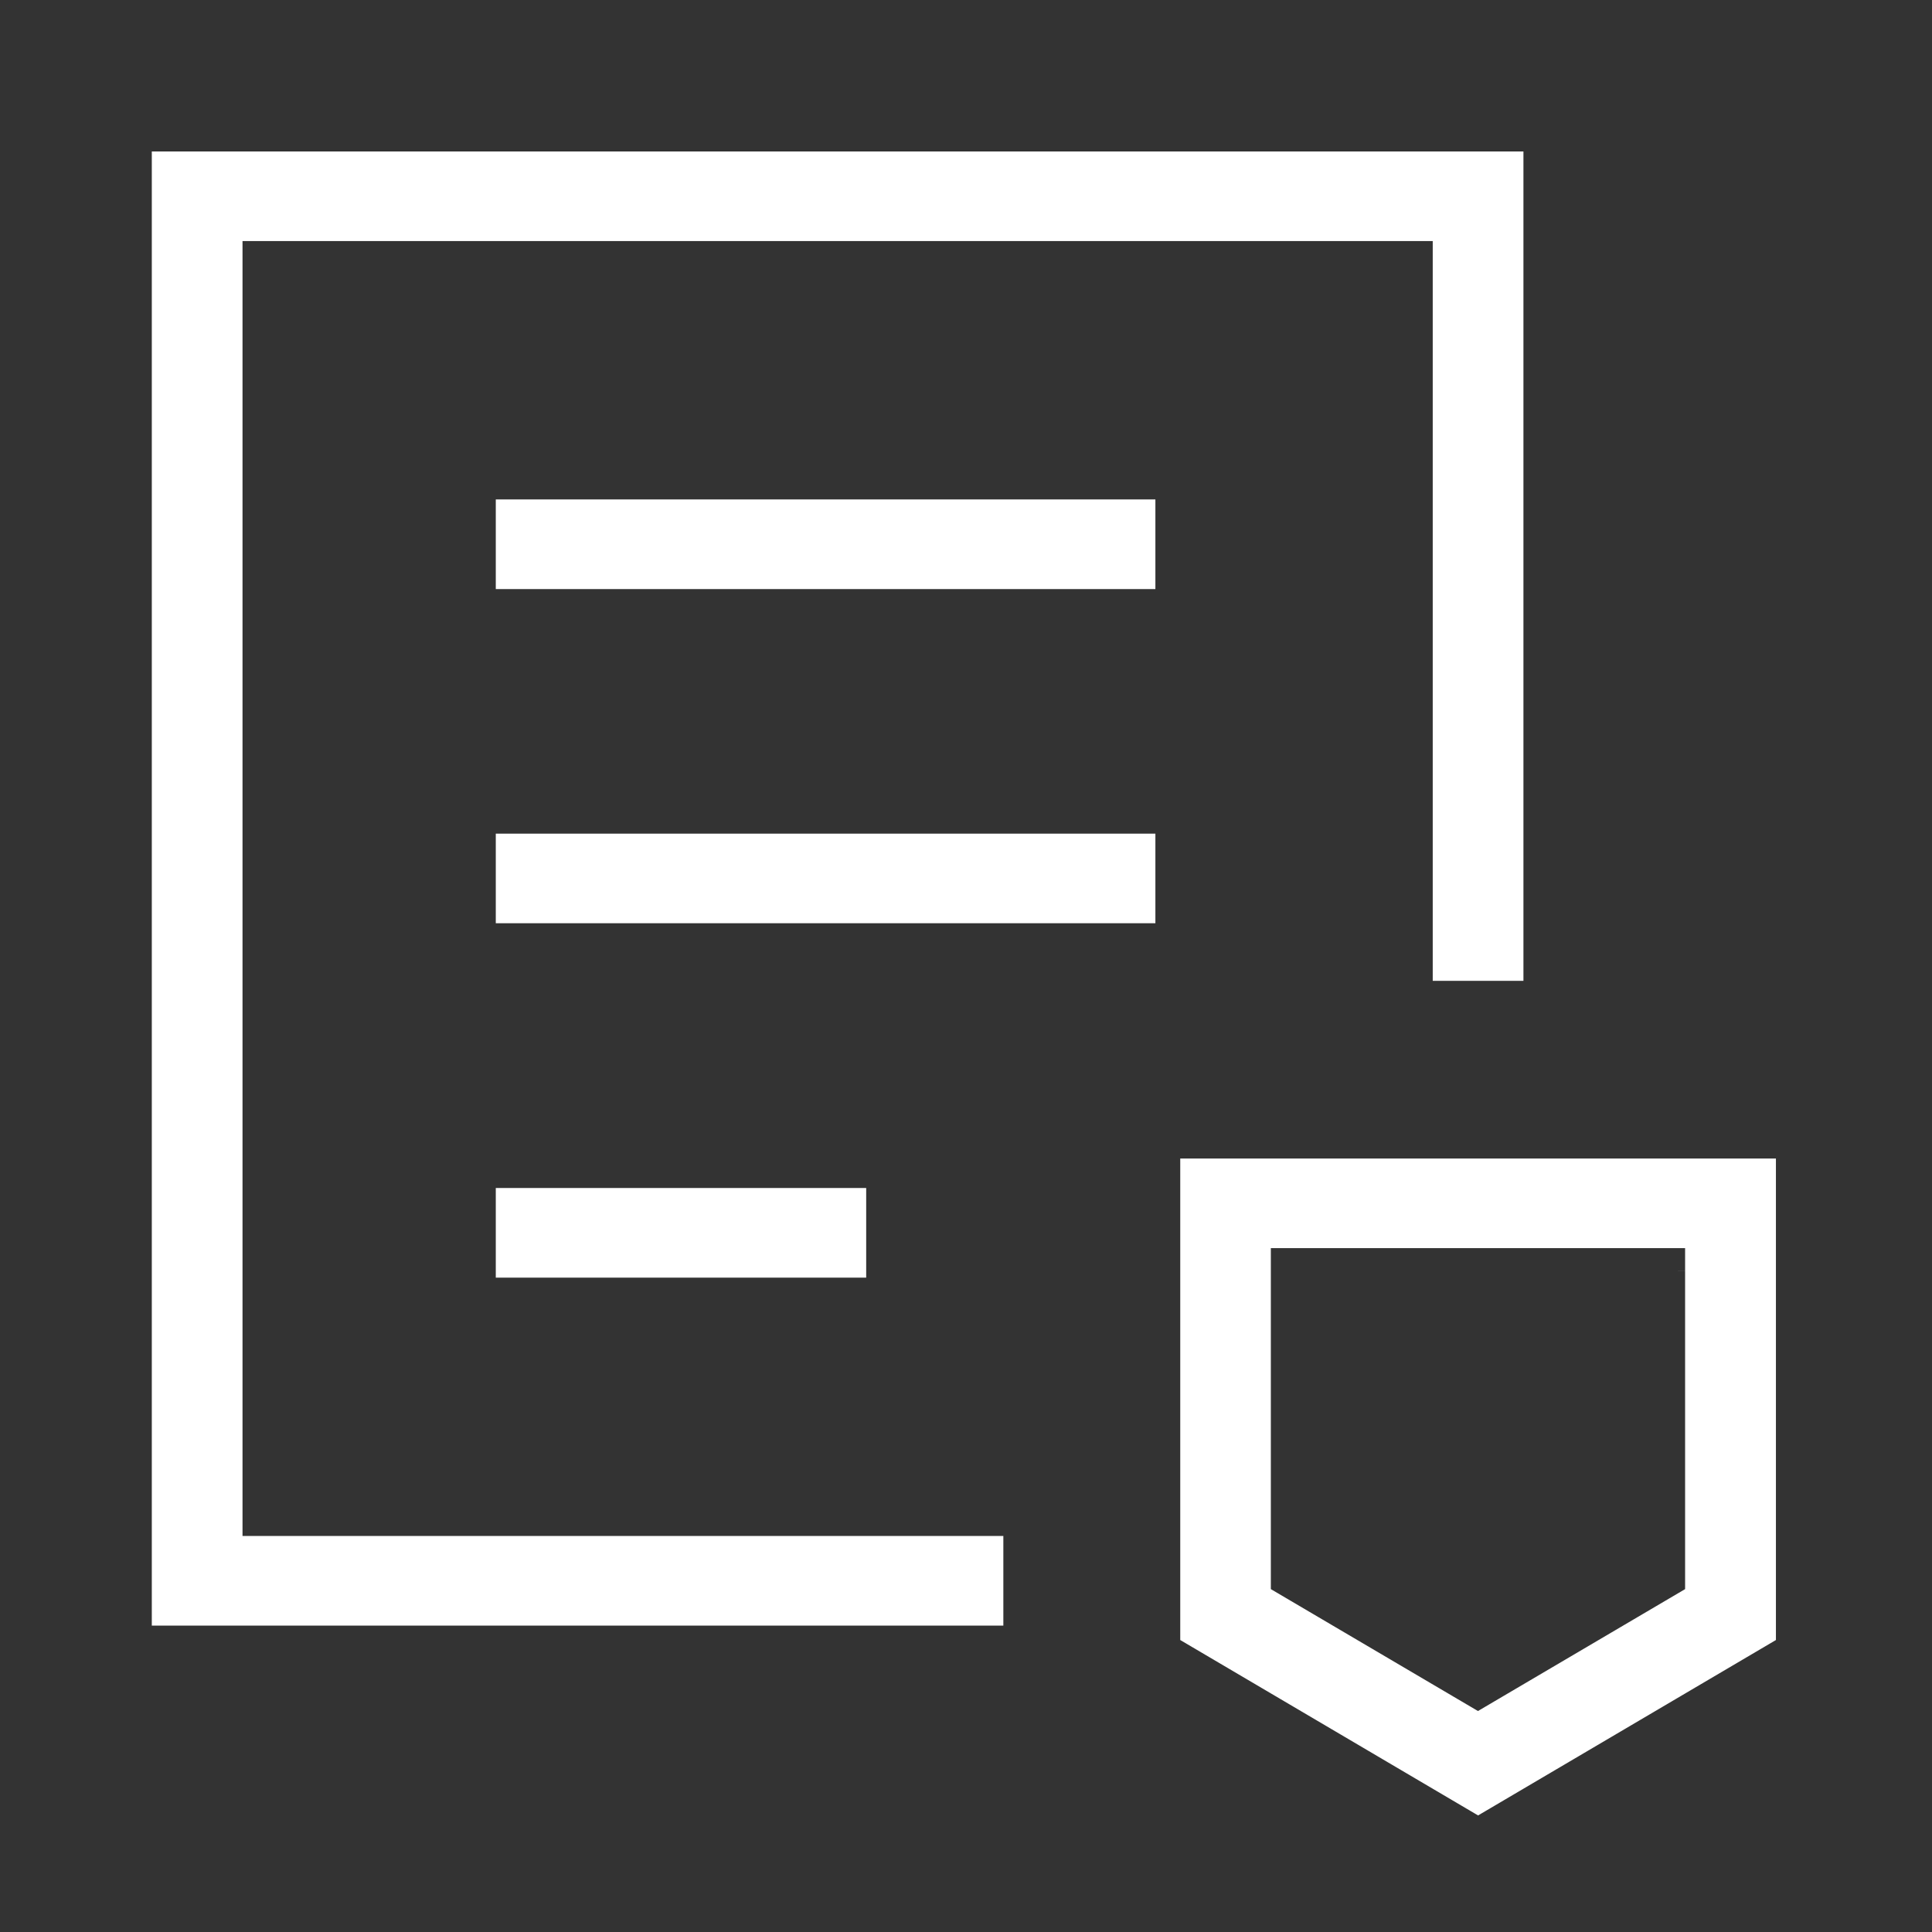 <?xml version="1.0" encoding="UTF-8"?> <svg xmlns="http://www.w3.org/2000/svg" width="112" height="112" viewBox="0 0 112 112" fill="none"><rect x="0" y="0" width="112" height="112" fill="#333333" stroke="none"/><path fill-rule="evenodd" clip-rule="evenodd" d="M96.387 73.656H97.687V72.356H73.672V92.123L85.679 99.19L97.687 92.123V73.66L96.387 73.656ZM83.057 13.976V56.861H88.315V8.78H8.8V94.238H58.165V89.041H14.059V13.976H83.057ZM68.42 95.074L85.686 105.242L102.952 95.074V67.16H68.42V95.074ZM28.741 28.953H66.979V34.149H28.741V28.953ZM66.979 48.326H28.741V53.522H66.979V48.326ZM28.741 68.869H50.214V74.065H28.741V68.869Z" fill="white"></path></svg> 